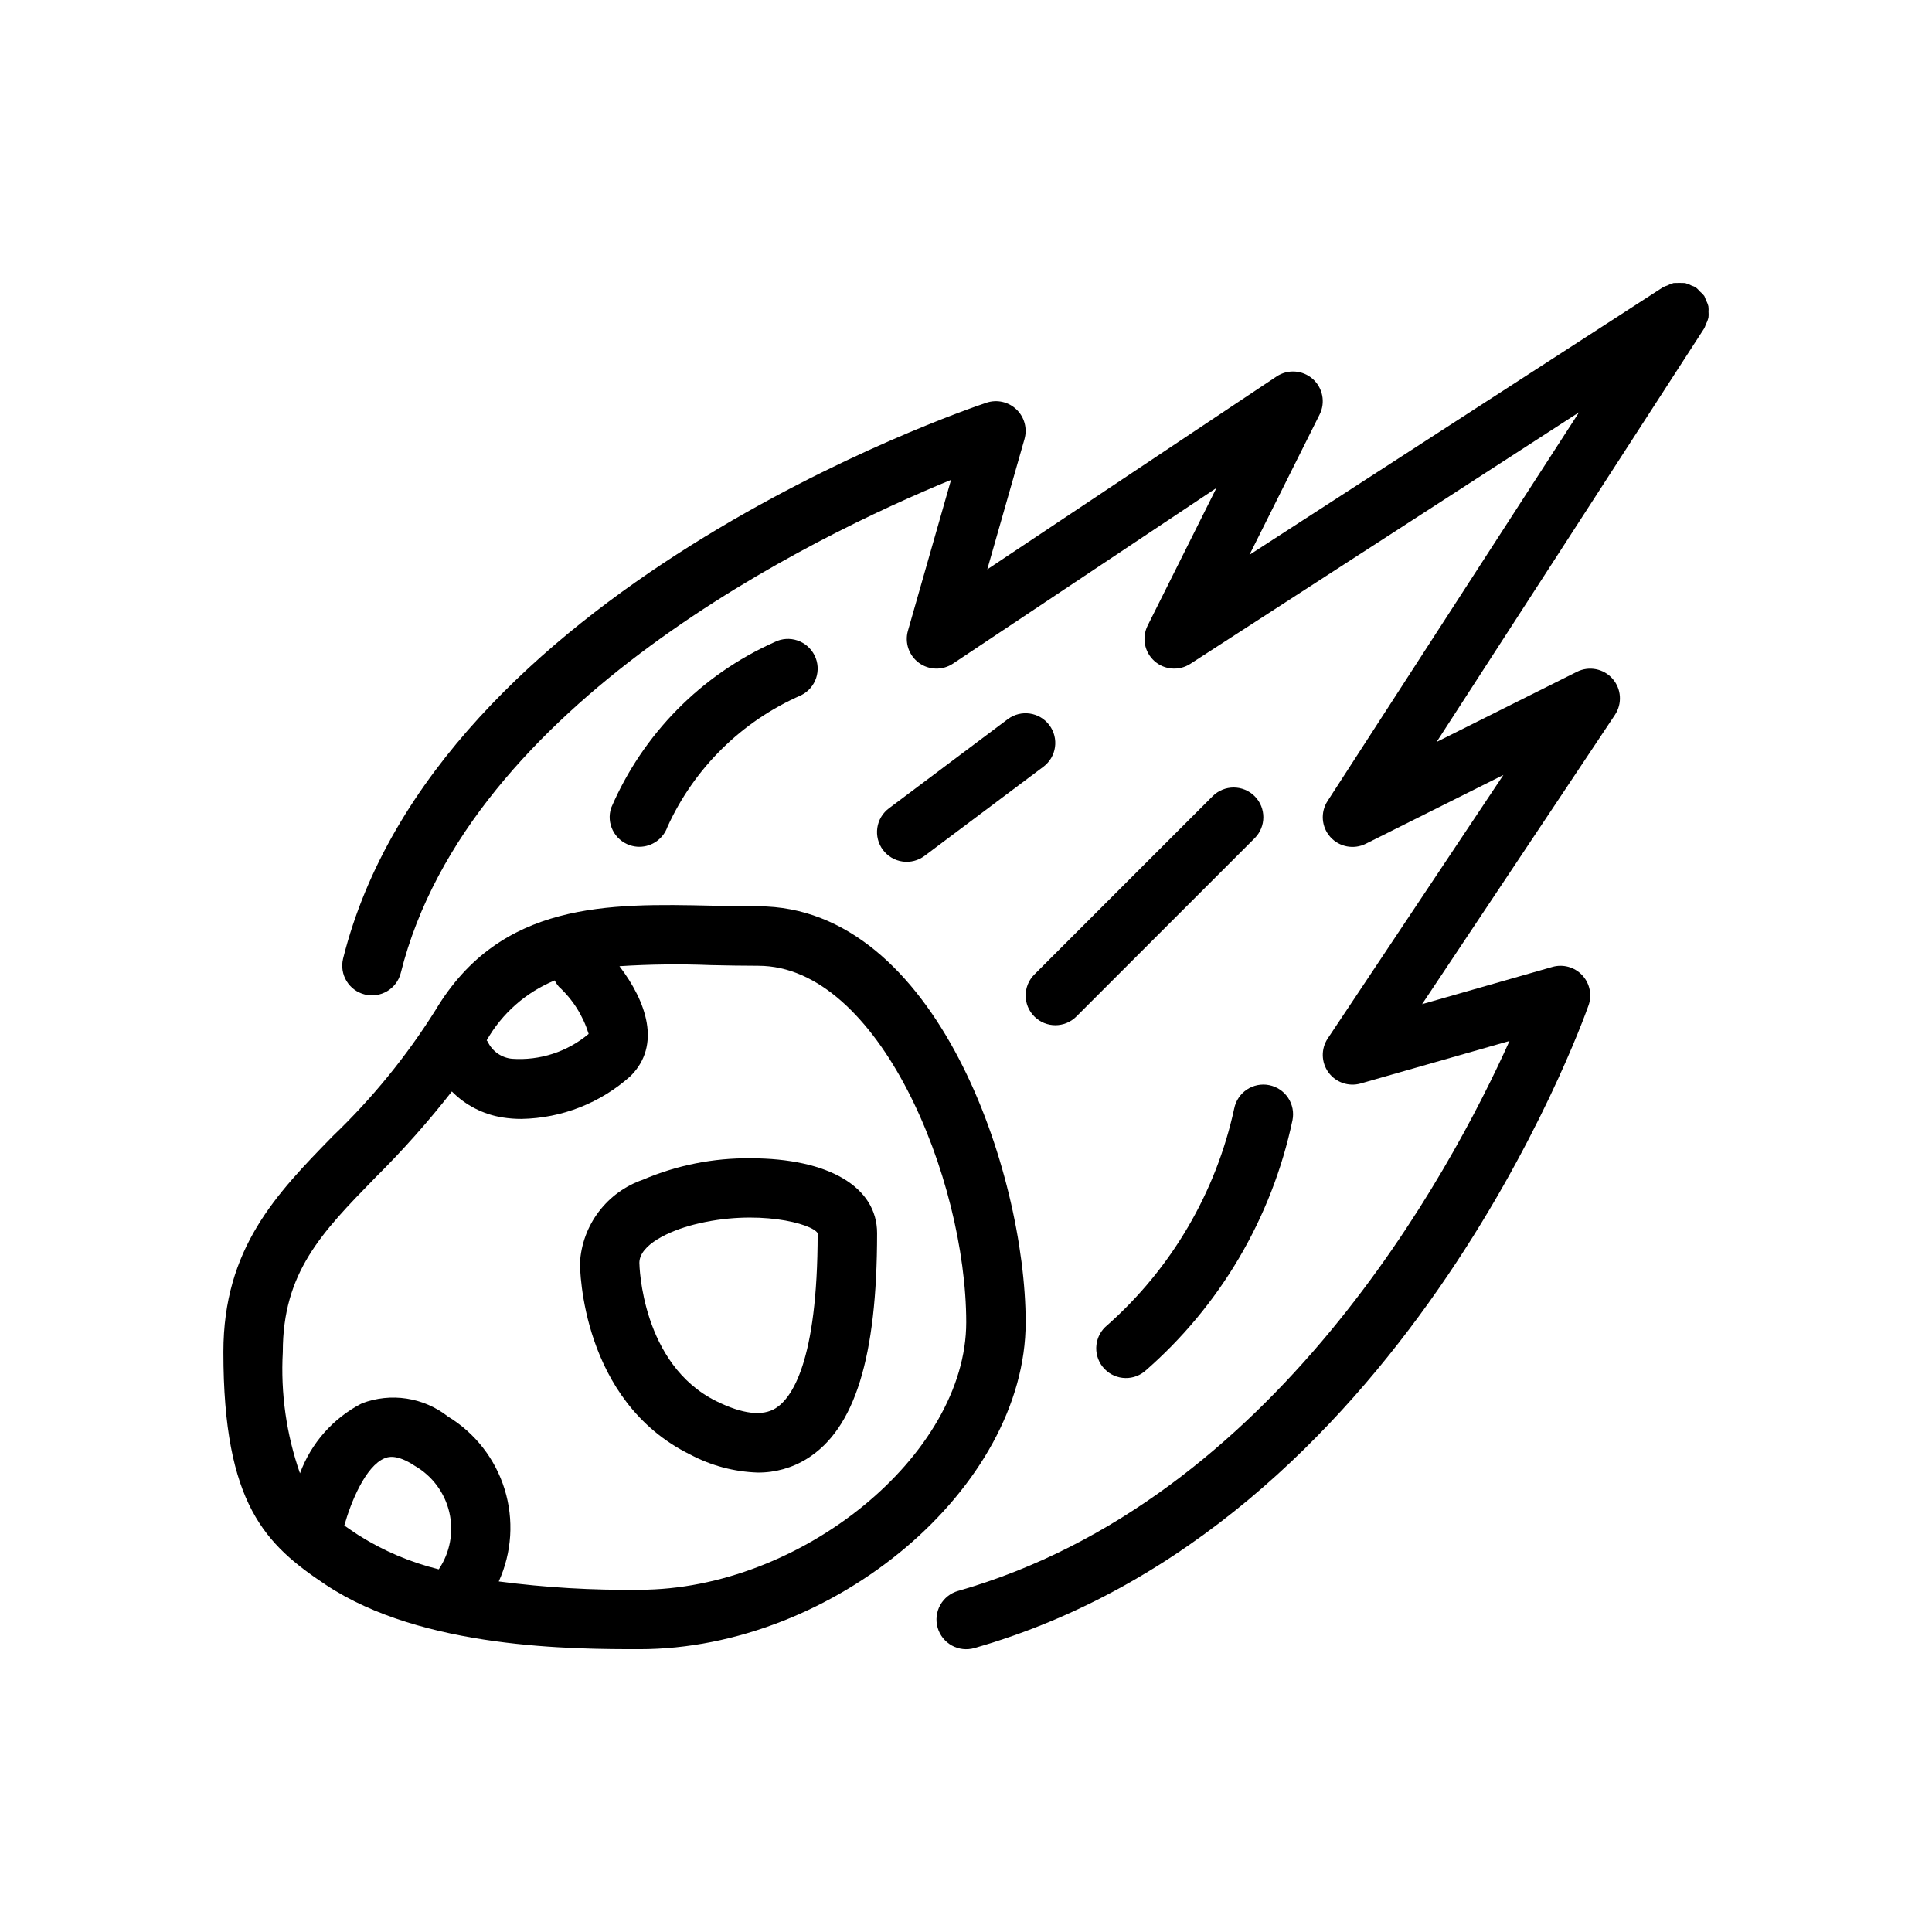 <?xml version="1.0" encoding="UTF-8"?>
<!-- Uploaded to: SVG Repo, www.svgrepo.com, Generator: SVG Repo Mixer Tools -->
<svg fill="#000000" width="800px" height="800px" version="1.1" viewBox="144 144 512 512" xmlns="http://www.w3.org/2000/svg">
 <g>
  <path d="m596.77 226.7c0.043-0.5 0.031-1.004-0.027-1.504-0.16-0.629-0.398-1.23-0.707-1.797-0.105-0.336-0.234-0.66-0.387-0.977l-0.055-0.059c-0.328-0.41-0.699-0.789-1.102-1.125-0.332-0.398-0.707-0.762-1.113-1.09l-0.059-0.059c-0.316-0.152-0.645-0.281-0.98-0.383-0.566-0.309-1.168-0.547-1.793-0.707-1.004-0.039-2.012-0.039-3.016 0-0.594 0.156-1.168 0.383-1.707 0.672-0.367 0.113-0.719 0.254-1.062 0.418l-109.64 70.945 18.594-37.188c1.598-3.195 0.844-7.062-1.832-9.426s-6.606-2.629-9.578-0.648l-76.668 51.113 9.863-34.52v-0.004c0.801-2.809-0.016-5.832-2.129-7.852-2.109-2.019-5.164-2.707-7.934-1.785-5.953 1.984-146.12 49.734-170.51 147.3v0.004c-1.031 4.211 1.531 8.465 5.738 9.516s8.469-1.492 9.543-5.695c17.941-71.762 109.9-115.93 145.83-130.68l-11.422 39.98h-0.004c-0.906 3.176 0.262 6.578 2.926 8.523 2.668 1.945 6.266 2.023 9.012 0.191l69.82-46.547-18.234 36.473c-1.59 3.18-0.855 7.023 1.793 9.391 2.644 2.367 6.547 2.672 9.527 0.742l103.01-66.656-66.652 103.02c-1.93 2.981-1.625 6.883 0.742 9.531 2.367 2.644 6.211 3.379 9.391 1.793l36.473-18.238-46.547 69.82c-1.832 2.75-1.754 6.344 0.191 9.012 1.945 2.664 5.352 3.836 8.523 2.93l39.449-11.27c-15.707 34.918-62.344 121.8-146.14 145.75v-0.004c-2.012 0.574-3.711 1.922-4.727 3.746-1.016 1.828-1.262 3.984-0.688 5.992s1.926 3.707 3.75 4.723c1.828 1.012 3.984 1.258 5.992 0.68 112.85-32.242 160.77-164.69 162.75-170.31h0.004c0.98-2.777 0.328-5.871-1.691-8.02-2.019-2.144-5.066-2.984-7.898-2.172l-34.52 9.863 51.109-76.668v-0.004c1.98-2.973 1.711-6.902-0.648-9.578-2.363-2.676-6.231-3.43-9.426-1.832l-37.188 18.594 70.848-109.49v-0.004l0.094-0.145c0.152-0.316 0.281-0.645 0.387-0.977 0.309-0.57 0.547-1.172 0.707-1.797 0.059-0.5 0.07-1.004 0.027-1.508z"/>
  <path d="m344.94 384.19c-4.082 0-8.145-0.086-12.152-0.168-27.59-0.609-56.066-1.188-73.344 27.613-7.672 12.234-16.832 23.477-27.27 33.461-14.902 15.277-28.973 29.707-28.973 57.211 0 40.457 11.242 51.082 27.125 61.672h0.004c25.605 17.07 65.906 17.07 83.113 17.07 51.66 0 102.37-42.906 102.37-86.621 0-39.559-23.684-110.24-70.871-110.24zm-31.496 181.11c-12.461 0.156-24.914-0.582-37.266-2.203 3.488-7.676 4.039-16.363 1.555-24.418-2.484-8.059-7.836-14.926-15.043-19.301-6.465-5.082-15.125-6.398-22.809-3.465-7.59 3.906-13.434 10.52-16.383 18.527-3.606-10.309-5.152-21.23-4.551-32.137 0-21.098 10.277-31.633 24.5-46.215 7.242-7.18 14.02-14.805 20.301-22.84 3.625 3.668 8.332 6.078 13.43 6.883 1.656 0.262 3.336 0.395 5.016 0.387 10.707-0.18 20.984-4.227 28.941-11.391 8.168-8.168 4.16-19.742-2.977-29.078 8.086-0.52 16.195-0.613 24.293-0.285 4.121 0.086 8.293 0.172 12.488 0.172 31.973 0 55.121 56.445 55.121 94.496 0 35.102-43.715 70.867-86.617 70.867zm-78.195-17.031c1.715-6.148 5.621-15.723 10.66-17.809 0.77-0.316 3.102-1.277 8.047 2.019h-0.004c4.625 2.664 7.93 7.129 9.129 12.324 1.199 5.199 0.184 10.66-2.805 15.078-7.508-1.848-14.668-4.891-21.211-9.008-1.32-0.879-2.59-1.73-3.82-2.602zm55.758-144.45c0.297 0.609 0.672 1.176 1.121 1.684 3.684 3.391 6.398 7.703 7.871 12.488-5.652 4.75-12.934 7.113-20.301 6.594-2.805-0.266-5.262-1.996-6.457-4.547-0.066-0.133-0.191-0.211-0.266-0.34 4.07-7.156 10.418-12.746 18.031-15.879z"/>
  <path d="m313.44 368.41c3.359-0.004 6.348-2.133 7.453-5.305 7.106-15.598 19.73-28.02 35.441-34.871 3.891-1.945 5.469-6.676 3.523-10.566-1.945-3.887-6.676-5.465-10.566-3.519-19.445 8.676-34.914 24.359-43.32 43.926-1.363 4.098 0.844 8.531 4.938 9.914 0.812 0.281 1.668 0.426 2.531 0.422z"/>
  <path d="m471.08 437.77c-4.824 22.211-16.594 42.316-33.605 57.395-3.394 2.711-3.953 7.656-1.254 11.059 2.703 3.398 7.648 3.969 11.055 1.273 20.004-17.332 33.789-40.738 39.246-66.637 0.414-2.051 0-4.184-1.16-5.926-1.156-1.742-2.961-2.949-5.012-3.359-2.051-0.414-4.18 0.012-5.922 1.172-1.738 1.164-2.941 2.969-3.348 5.023z"/>
  <path d="m411.08 334.58-31.496 23.625c-1.68 1.25-2.789 3.117-3.086 5.188-0.301 2.07 0.238 4.176 1.492 5.852 1.258 1.672 3.125 2.777 5.199 3.07 2.07 0.293 4.172-0.254 5.844-1.512l31.496-23.625c3.465-2.613 4.16-7.539 1.555-11.012-2.602-3.469-7.527-4.18-11.004-1.586z"/>
  <path d="m465.36 355-47.246 47.246c-3.074 3.078-3.074 8.062 0 11.137 3.074 3.074 8.062 3.074 11.137 0l47.246-47.246c3.074-3.074 3.074-8.062 0-11.137-3.074-3.074-8.062-3.074-11.137 0z"/>
  <path d="m342.86 450.96c-9.785-0.105-19.484 1.824-28.48 5.672-4.656 1.602-8.73 4.555-11.699 8.48-2.973 3.926-4.707 8.648-4.984 13.566 0 1.488 0.332 36.562 29.219 50.793v-0.004c5.512 2.938 11.625 4.57 17.871 4.773 4.621 0.047 9.16-1.23 13.082-3.672 12.668-7.883 18.57-26.871 18.57-59.766 0-12.242-12.863-19.844-33.578-19.844zm6.691 66.238c-3.484 2.18-8.77 1.555-15.68-1.852-19.867-9.789-20.422-36.039-20.43-36.68 0.02-4.773 7.836-8.453 14.535-10.156 16.598-4.211 31.273-0.238 32.711 2.297 0.004 34.332-6.977 43.801-11.137 46.391z"/>
 </g>
</svg>